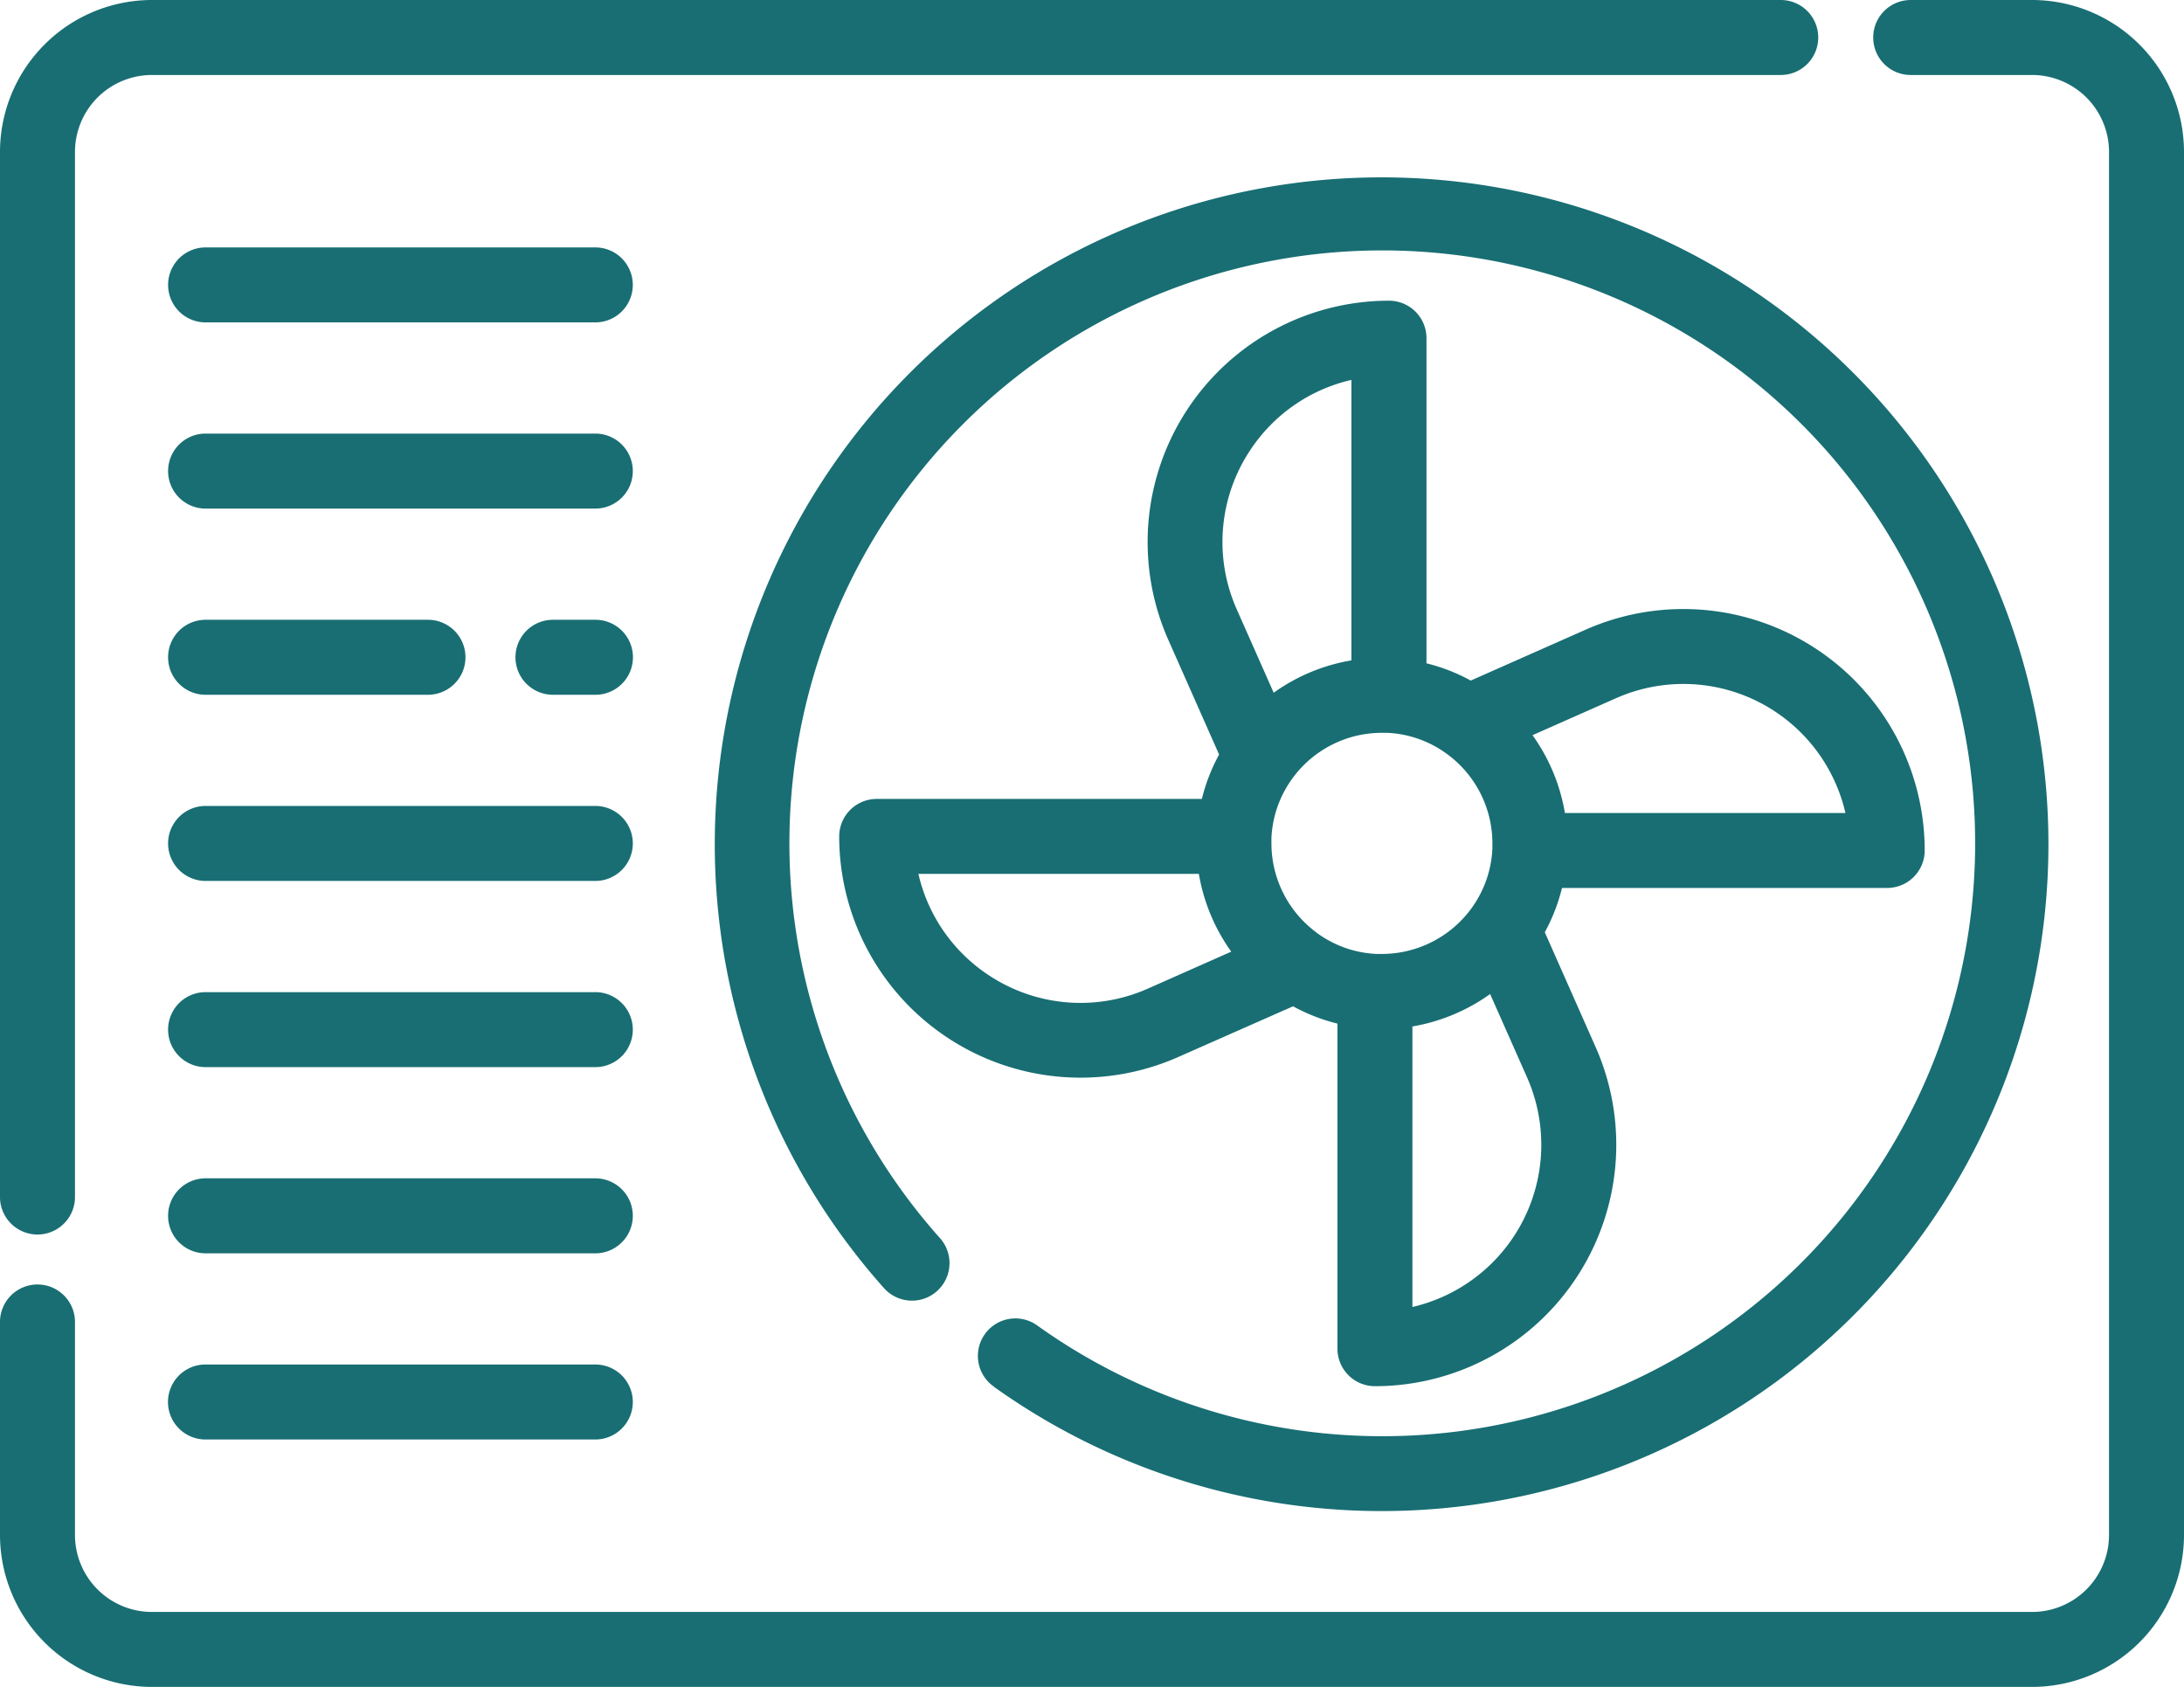 ﻿<svg xmlns="http://www.w3.org/2000/svg" width="82.863" height="64" viewBox="0 0 82.863 64">
  <path id="Combined_Shape" data-name="Combined Shape" d="M5.764,64A5.77,5.77,0,0,1,0,58.237V50.155a1.422,1.422,0,0,1,2.845,0v8.082a2.921,2.921,0,0,0,2.918,2.919H77.1a2.921,2.921,0,0,0,2.918-2.919V5.763A2.921,2.921,0,0,0,77.1,2.845H72.494a1.422,1.422,0,1,1,0-2.845H77.1a5.769,5.769,0,0,1,5.763,5.763V58.237A5.769,5.769,0,0,1,77.1,64ZM37.718,52.613A1.422,1.422,0,1,1,39.372,50.3a22.494,22.494,0,1,0-3.71-3.328,1.422,1.422,0,0,1-2.121,1.9,25.3,25.3,0,1,1,4.177,3.747Zm-29.922,2a1.422,1.422,0,0,1,0-2.845H22.587a1.422,1.422,0,0,1,0,2.845ZM50.744,51.17V38.835a7.02,7.02,0,0,1-1.684-.657L44.708,40.1A9.157,9.157,0,0,1,31.84,31.733a1.423,1.423,0,0,1,1.422-1.422H45.6a6.955,6.955,0,0,1,.654-1.684l-1.927-4.351A9.159,9.159,0,0,1,52.7,11.408a1.423,1.423,0,0,1,1.422,1.422V25.166a6.929,6.929,0,0,1,1.68.654l4.355-1.929a9.159,9.159,0,0,1,12.868,8.374A1.424,1.424,0,0,1,71.6,33.688H59.264a6.97,6.97,0,0,1-.653,1.681l1.927,4.352a9.16,9.16,0,0,1-8.372,12.87A1.424,1.424,0,0,1,50.744,51.17Zm2.844-12.227V49.586a6.318,6.318,0,0,0,4.349-8.713l-1.4-3.16A7.107,7.107,0,0,1,53.588,38.943ZM37.556,37.026a6.293,6.293,0,0,0,6,.479l3.159-1.4a7.09,7.09,0,0,1-1.229-2.95H34.845A6.278,6.278,0,0,0,37.556,37.026Zm11.457-7.463a4.147,4.147,0,0,0-.774,2.236s0,.007,0,.011a.064.064,0,0,1,0,.014c0,.051,0,.106,0,.178a4.212,4.212,0,0,0,1.723,3.388L50,35.42a4.138,4.138,0,0,0,2.23.772h.029c.063,0,.125,0,.172,0a4.211,4.211,0,0,0,3.42-1.762,4.165,4.165,0,0,0,.772-2.235.059.059,0,0,0,0-.013c0-.005,0-.01,0-.014,0-.049,0-.1,0-.174a4.2,4.2,0,0,0-1.762-3.417,4.145,4.145,0,0,0-2.235-.775H52.6c-.05,0-.1,0-.175,0A4.2,4.2,0,0,0,49.013,29.563Zm12.293-3.071-3.161,1.4a7.082,7.082,0,0,1,1.229,2.952H70.017a6.308,6.308,0,0,0-8.711-4.351Zm-13.9-9.37a6.291,6.291,0,0,0-.481,6l1.4,3.16a7.082,7.082,0,0,1,2.949-1.228V14.414A6.268,6.268,0,0,0,47.407,17.122ZM7.8,47.55a1.422,1.422,0,0,1,0-2.845H22.587a1.422,1.422,0,0,1,0,2.845ZM0,45.414V5.763A5.769,5.769,0,0,1,5.763,0h61.8a1.422,1.422,0,0,1,0,2.845H5.763A2.921,2.921,0,0,0,2.845,5.763V45.414a1.422,1.422,0,0,1-2.845,0Zm7.8-4.928a1.422,1.422,0,0,1,0-2.845H22.587a1.422,1.422,0,0,1,0,2.845Zm0-7.064a1.422,1.422,0,0,1,0-2.845H22.587a1.422,1.422,0,0,1,0,2.845Zm13.18-7.063a1.422,1.422,0,0,1,0-2.845h1.612a1.422,1.422,0,0,1,0,2.845Zm-13.18,0a1.422,1.422,0,0,1,0-2.845h8.438a1.422,1.422,0,1,1,0,2.845Zm0-7.064a1.422,1.422,0,0,1,0-2.845H22.587a1.422,1.422,0,0,1,0,2.845Zm0-7.064a1.422,1.422,0,1,1,0-2.844H22.587a1.422,1.422,0,0,1,0,2.844Z" fill="#186e73"/>
</svg>